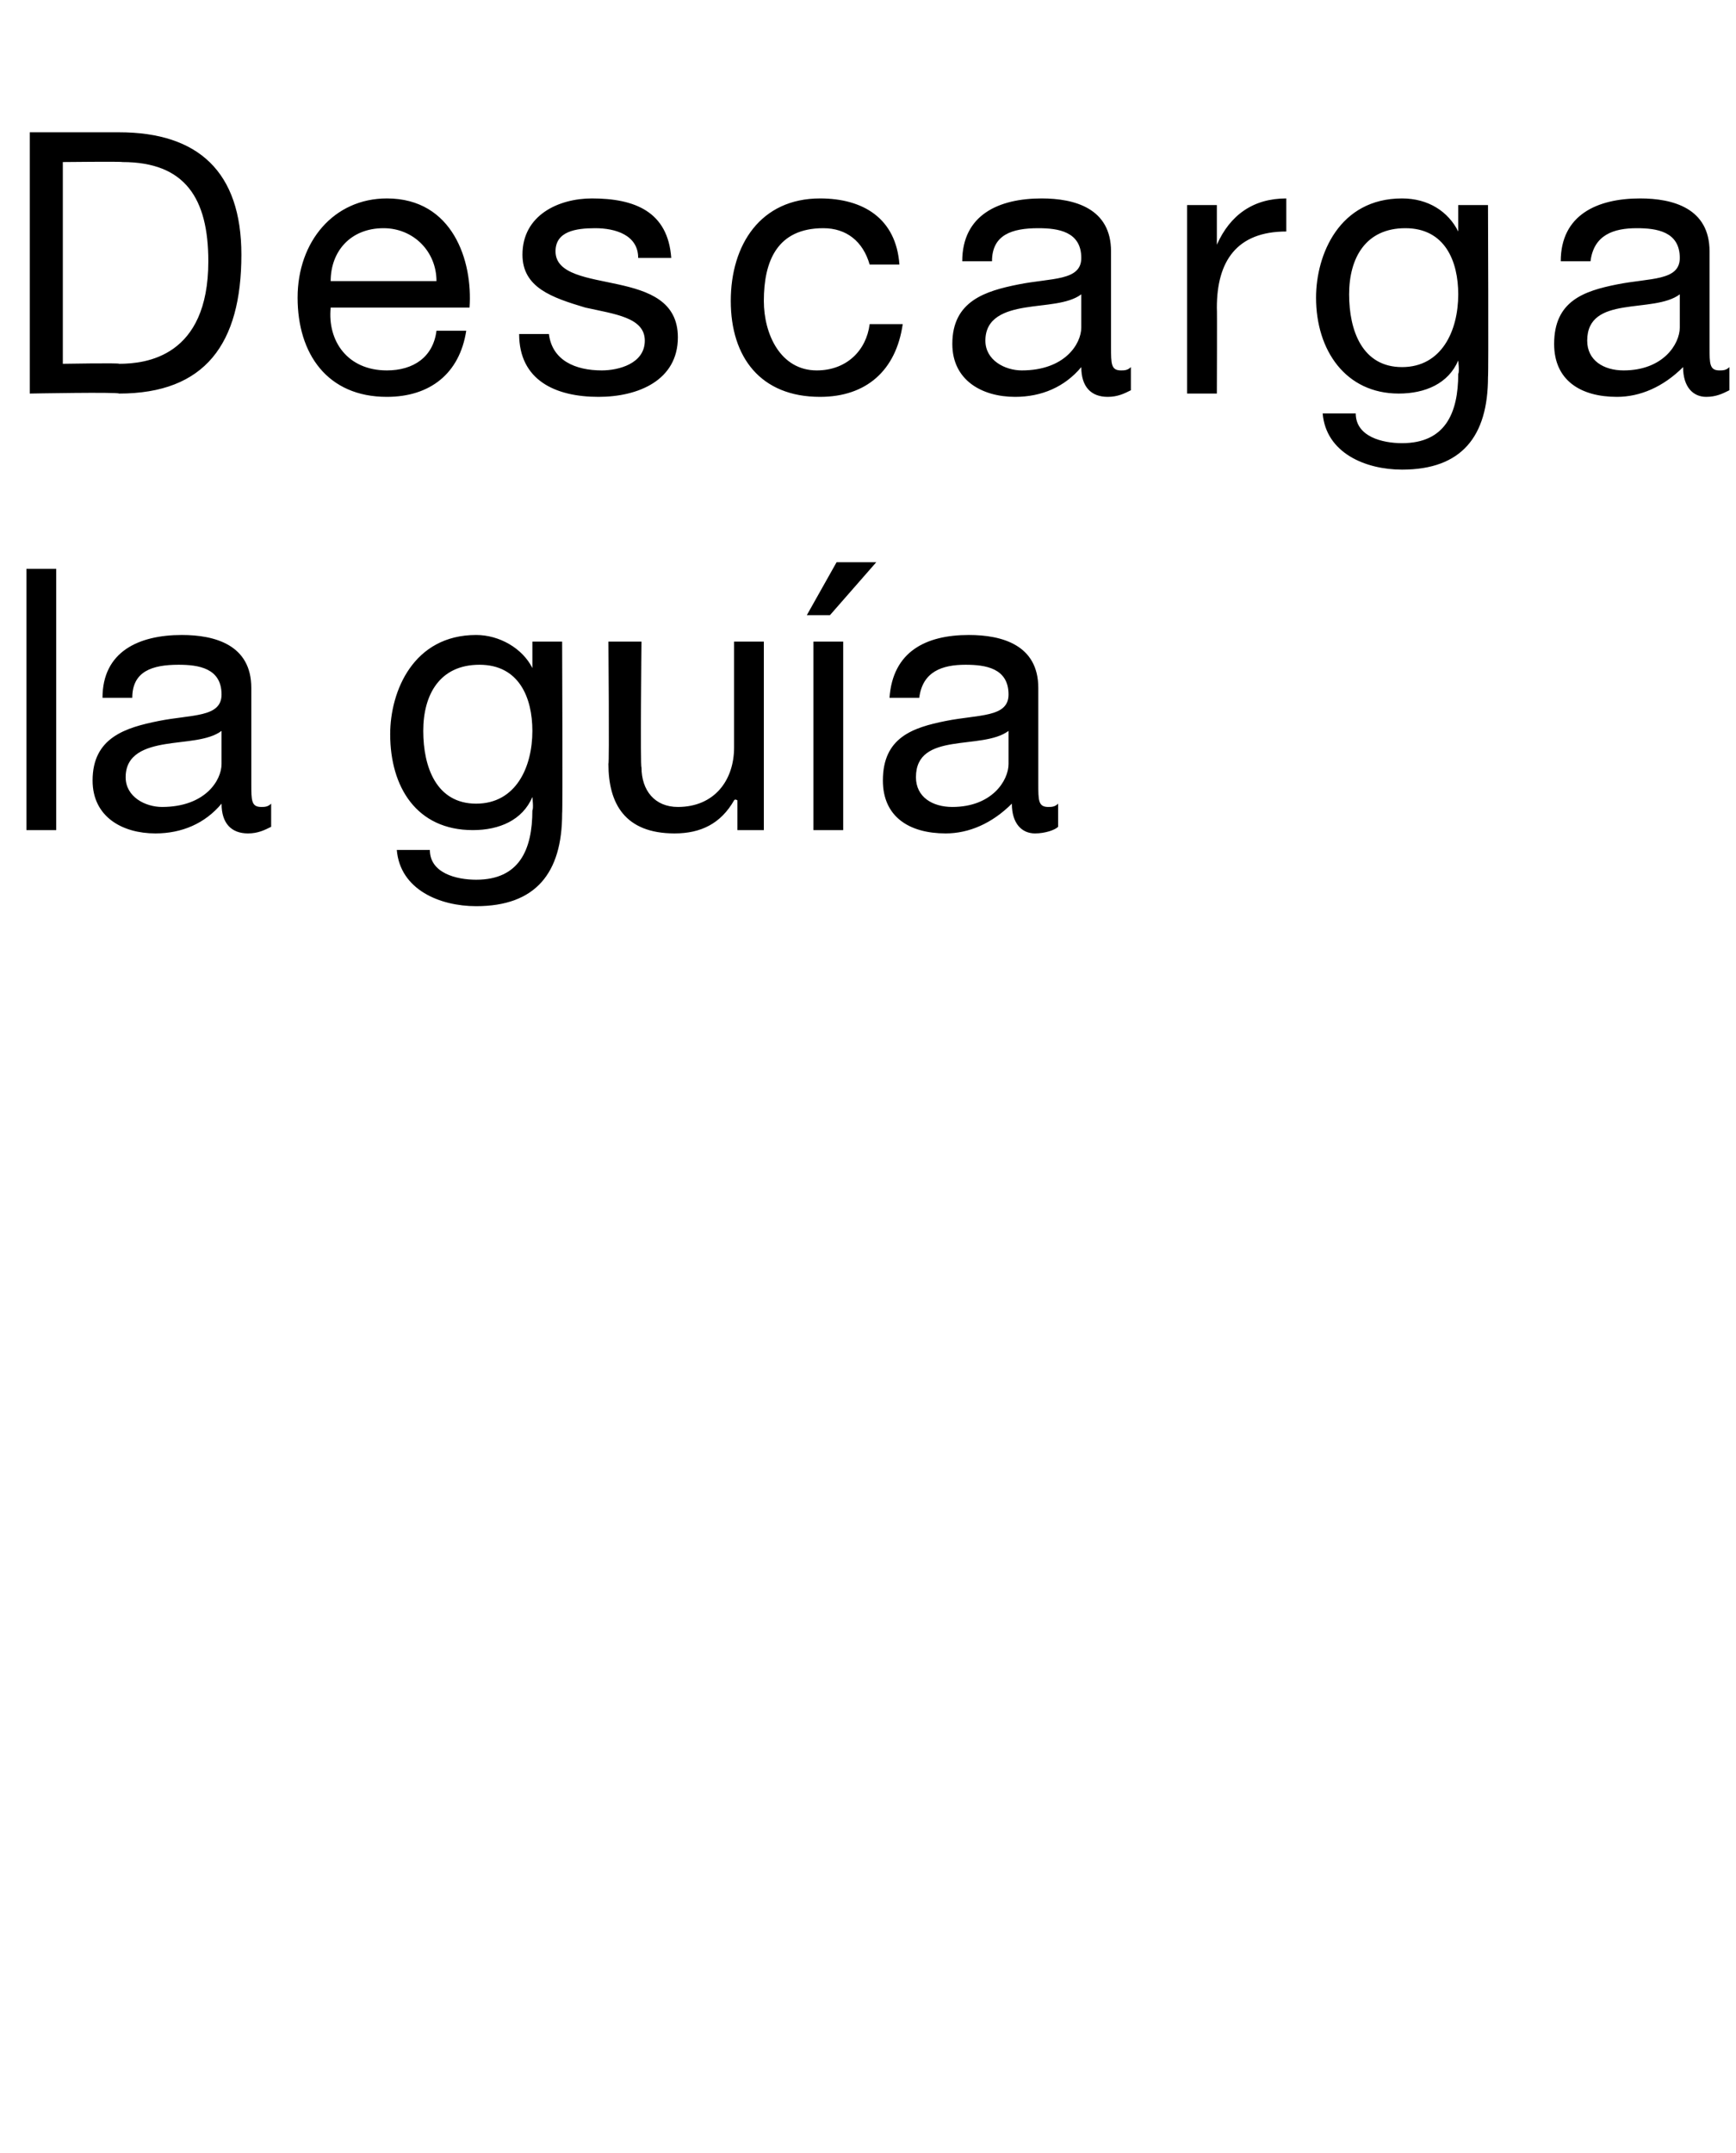 <?xml version="1.0" standalone="no"?><!DOCTYPE svg PUBLIC "-//W3C//DTD SVG 1.1//EN" "http://www.w3.org/Graphics/SVG/1.1/DTD/svg11.dtd"><svg xmlns="http://www.w3.org/2000/svg" version="1.1" width="52.5px" height="65.1px" viewBox="0 -4 52.5 65.1" style="top:-4px">  <desc>Descarga la gu a</desc>  <defs/>  <g id="Polygon240432">    <path d="M 0.8 13.2 L 1.7 13.2 L 1.7 21.1 L 0.8 21.1 L 0.8 13.2 Z M 6.7 18.1 C 6.3 18.4 5.6 18.4 5 18.5 C 4.4 18.6 3.8 18.8 3.8 19.5 C 3.8 20.1 4.4 20.4 4.9 20.4 C 6.2 20.4 6.7 19.6 6.7 19.1 C 6.7 19.1 6.7 18.1 6.7 18.1 Z M 8.2 21 C 8 21.1 7.8 21.2 7.5 21.2 C 7 21.2 6.7 20.9 6.7 20.3 C 6.2 20.9 5.5 21.2 4.7 21.2 C 3.7 21.2 2.8 20.7 2.8 19.6 C 2.8 18.3 3.8 18 4.8 17.8 C 5.8 17.6 6.7 17.7 6.7 17 C 6.7 16.2 6 16.1 5.4 16.1 C 4.6 16.1 4 16.3 4 17.1 C 4 17.1 3.1 17.1 3.1 17.1 C 3.1 15.7 4.2 15.2 5.5 15.2 C 6.5 15.2 7.6 15.5 7.6 16.8 C 7.6 16.8 7.6 19.7 7.6 19.7 C 7.6 20.2 7.6 20.4 7.9 20.4 C 8 20.4 8.1 20.4 8.2 20.3 C 8.2 20.3 8.2 21 8.2 21 Z M 16.1 18.1 C 16.1 17.1 15.7 16.1 14.5 16.1 C 13.3 16.1 12.8 17 12.8 18.1 C 12.8 19.2 13.2 20.3 14.4 20.3 C 15.6 20.3 16.1 19.2 16.1 18.1 Z M 17 20.6 C 17 22.4 16.2 23.4 14.4 23.4 C 13.3 23.4 12.1 22.9 12 21.7 C 12 21.7 13 21.7 13 21.7 C 13 22.4 13.8 22.6 14.4 22.6 C 15.7 22.6 16.1 21.7 16.1 20.5 C 16.14 20.46 16.1 20.1 16.1 20.1 C 16.1 20.1 16.12 20.09 16.1 20.1 C 15.8 20.8 15.1 21.1 14.3 21.1 C 12.6 21.1 11.8 19.8 11.8 18.2 C 11.8 16.9 12.5 15.2 14.4 15.2 C 15.1 15.2 15.8 15.6 16.1 16.2 C 16.13 16.18 16.1 16.2 16.1 16.2 L 16.1 15.4 L 17 15.4 C 17 15.4 17.02 20.57 17 20.6 Z M 23.1 21.1 L 22.3 21.1 L 22.3 20.2 C 22.3 20.2 22.23 20.15 22.2 20.2 C 21.8 20.9 21.2 21.2 20.4 21.2 C 18.9 21.2 18.4 20.3 18.4 19.1 C 18.43 19.11 18.4 15.4 18.4 15.4 L 19.4 15.4 C 19.4 15.4 19.36 19.22 19.4 19.2 C 19.4 19.9 19.8 20.4 20.5 20.4 C 21.6 20.4 22.2 19.6 22.2 18.6 C 22.2 18.58 22.2 15.4 22.2 15.4 L 23.1 15.4 L 23.1 21.1 Z M 24.6 21.1 L 24.6 15.4 L 25.5 15.4 L 25.5 21.1 L 24.6 21.1 Z M 25.3 13 L 26.5 13 L 25.1 14.6 L 24.4 14.6 L 25.3 13 Z M 30.5 18.1 C 30.1 18.4 29.4 18.4 28.8 18.5 C 28.2 18.6 27.7 18.8 27.7 19.5 C 27.7 20.1 28.2 20.4 28.8 20.4 C 30 20.4 30.5 19.6 30.5 19.1 C 30.5 19.1 30.5 18.1 30.5 18.1 Z M 32 21 C 31.9 21.1 31.6 21.2 31.3 21.2 C 30.9 21.2 30.6 20.9 30.6 20.3 C 30 20.9 29.3 21.2 28.6 21.2 C 27.5 21.2 26.7 20.7 26.7 19.6 C 26.7 18.3 27.6 18 28.6 17.8 C 29.6 17.6 30.5 17.7 30.5 17 C 30.5 16.2 29.8 16.1 29.2 16.1 C 28.5 16.1 27.9 16.3 27.8 17.1 C 27.8 17.1 26.9 17.1 26.9 17.1 C 27 15.7 28 15.2 29.3 15.2 C 30.3 15.2 31.4 15.5 31.4 16.8 C 31.4 16.8 31.4 19.7 31.4 19.7 C 31.4 20.2 31.4 20.4 31.7 20.4 C 31.8 20.4 31.9 20.4 32 20.3 C 32 20.3 32 21 32 21 Z " stroke="none" fill="#000"/>  </g>  <g id="Polygon240431">    <path d="M 0.9 0 C 0.9 0 3.55 0 3.6 0 C 6 0 7.3 1.2 7.3 3.7 C 7.3 6.4 6.2 7.9 3.6 7.9 C 3.55 7.85 0.9 7.9 0.9 7.9 L 0.9 0 Z M 1.9 7 C 1.9 7 3.64 6.97 3.6 7 C 4.4 7 6.3 6.8 6.3 3.9 C 6.3 2 5.6 0.9 3.7 0.9 C 3.66 0.88 1.9 0.9 1.9 0.9 L 1.9 7 Z M 14.1 6 C 13.9 7.3 13 8 11.7 8 C 9.9 8 9 6.7 9 5 C 9 3.3 10.1 2 11.7 2 C 13.7 2 14.3 3.9 14.2 5.3 C 14.2 5.3 10 5.3 10 5.3 C 9.9 6.3 10.5 7.2 11.7 7.2 C 12.5 7.2 13.1 6.8 13.2 6 C 13.2 6 14.1 6 14.1 6 Z M 13.2 4.5 C 13.2 3.6 12.5 2.9 11.6 2.9 C 10.6 2.9 10 3.6 10 4.5 C 10 4.5 13.2 4.5 13.2 4.5 Z M 16.6 6.1 C 16.7 6.9 17.4 7.2 18.2 7.2 C 18.7 7.2 19.5 7 19.5 6.3 C 19.5 5.6 18.6 5.5 17.7 5.3 C 16.7 5 15.8 4.7 15.8 3.7 C 15.8 2.5 16.9 2 17.9 2 C 19.2 2 20.2 2.4 20.3 3.8 C 20.3 3.8 19.3 3.8 19.3 3.8 C 19.3 3.1 18.6 2.9 18 2.9 C 17.4 2.9 16.8 3 16.8 3.6 C 16.8 4.3 17.8 4.4 18.7 4.6 C 19.6 4.8 20.5 5.1 20.5 6.2 C 20.5 7.5 19.3 8 18.1 8 C 16.8 8 15.7 7.5 15.7 6.1 C 15.7 6.1 16.6 6.1 16.6 6.1 Z M 26.3 4 C 26.1 3.3 25.6 2.9 24.9 2.9 C 23.5 2.9 23.1 3.9 23.1 5.1 C 23.1 6.1 23.6 7.2 24.7 7.2 C 25.6 7.2 26.2 6.6 26.3 5.8 C 26.3 5.8 27.3 5.8 27.3 5.8 C 27.1 7.2 26.2 8 24.8 8 C 23 8 22.1 6.8 22.1 5.1 C 22.1 3.4 23 2 24.8 2 C 26.1 2 27.1 2.6 27.2 4 C 27.2 4 26.3 4 26.3 4 Z M 32.7 4.9 C 32.3 5.2 31.6 5.2 31 5.3 C 30.4 5.4 29.8 5.6 29.8 6.3 C 29.8 6.9 30.4 7.2 30.9 7.2 C 32.2 7.2 32.7 6.4 32.7 5.9 C 32.7 5.9 32.7 4.9 32.7 4.9 Z M 34.2 7.8 C 34 7.9 33.8 8 33.5 8 C 33 8 32.7 7.7 32.7 7.1 C 32.2 7.7 31.5 8 30.7 8 C 29.7 8 28.8 7.5 28.8 6.4 C 28.8 5.1 29.8 4.8 30.8 4.6 C 31.8 4.4 32.7 4.5 32.7 3.8 C 32.7 3 32 2.9 31.4 2.9 C 30.6 2.9 30 3.1 30 3.9 C 30 3.9 29.1 3.9 29.1 3.9 C 29.1 2.5 30.2 2 31.5 2 C 32.5 2 33.6 2.3 33.6 3.6 C 33.6 3.6 33.6 6.5 33.6 6.5 C 33.6 7 33.6 7.2 33.9 7.2 C 34 7.2 34.1 7.2 34.2 7.1 C 34.2 7.1 34.2 7.8 34.2 7.8 Z M 35.9 2.2 L 36.8 2.2 L 36.8 3.4 C 36.8 3.4 36.78 3.37 36.8 3.4 C 37.2 2.5 37.9 2 38.9 2 C 38.9 2 38.9 3 38.9 3 C 37.4 3 36.8 3.9 36.8 5.3 C 36.81 5.32 36.8 7.9 36.8 7.9 L 35.9 7.9 L 35.9 2.2 Z M 44.1 4.9 C 44.1 3.9 43.7 2.9 42.5 2.9 C 41.3 2.9 40.8 3.8 40.8 4.9 C 40.8 6 41.2 7.1 42.4 7.1 C 43.6 7.1 44.1 6 44.1 4.9 Z M 45 7.4 C 45 9.2 44.2 10.2 42.4 10.2 C 41.3 10.2 40.1 9.7 40 8.5 C 40 8.5 41 8.5 41 8.5 C 41 9.2 41.8 9.4 42.4 9.4 C 43.7 9.4 44.1 8.5 44.1 7.3 C 44.14 7.26 44.1 6.9 44.1 6.9 C 44.1 6.9 44.12 6.89 44.1 6.9 C 43.8 7.6 43.1 7.9 42.3 7.9 C 40.7 7.9 39.8 6.6 39.8 5 C 39.8 3.7 40.5 2 42.4 2 C 43.2 2 43.8 2.4 44.1 3 C 44.13 2.98 44.1 3 44.1 3 L 44.1 2.2 L 45 2.2 C 45 2.2 45.02 7.37 45 7.4 Z M 50.8 4.9 C 50.4 5.2 49.7 5.2 49.1 5.3 C 48.5 5.4 48 5.6 48 6.3 C 48 6.9 48.5 7.2 49.1 7.2 C 50.3 7.2 50.8 6.4 50.8 5.9 C 50.8 5.9 50.8 4.9 50.8 4.9 Z M 52.3 7.8 C 52.1 7.9 51.9 8 51.6 8 C 51.2 8 50.9 7.7 50.9 7.1 C 50.3 7.7 49.6 8 48.9 8 C 47.8 8 47 7.5 47 6.4 C 47 5.1 47.9 4.8 48.9 4.6 C 49.9 4.4 50.8 4.5 50.8 3.8 C 50.8 3 50.1 2.9 49.5 2.9 C 48.8 2.9 48.2 3.1 48.1 3.9 C 48.1 3.9 47.2 3.9 47.2 3.9 C 47.2 2.5 48.3 2 49.6 2 C 50.6 2 51.7 2.3 51.7 3.6 C 51.7 3.6 51.7 6.5 51.7 6.5 C 51.7 7 51.7 7.2 52 7.2 C 52.1 7.2 52.2 7.2 52.3 7.1 C 52.3 7.1 52.3 7.8 52.3 7.8 Z " stroke="none" fill="#000"/>  </g></svg>